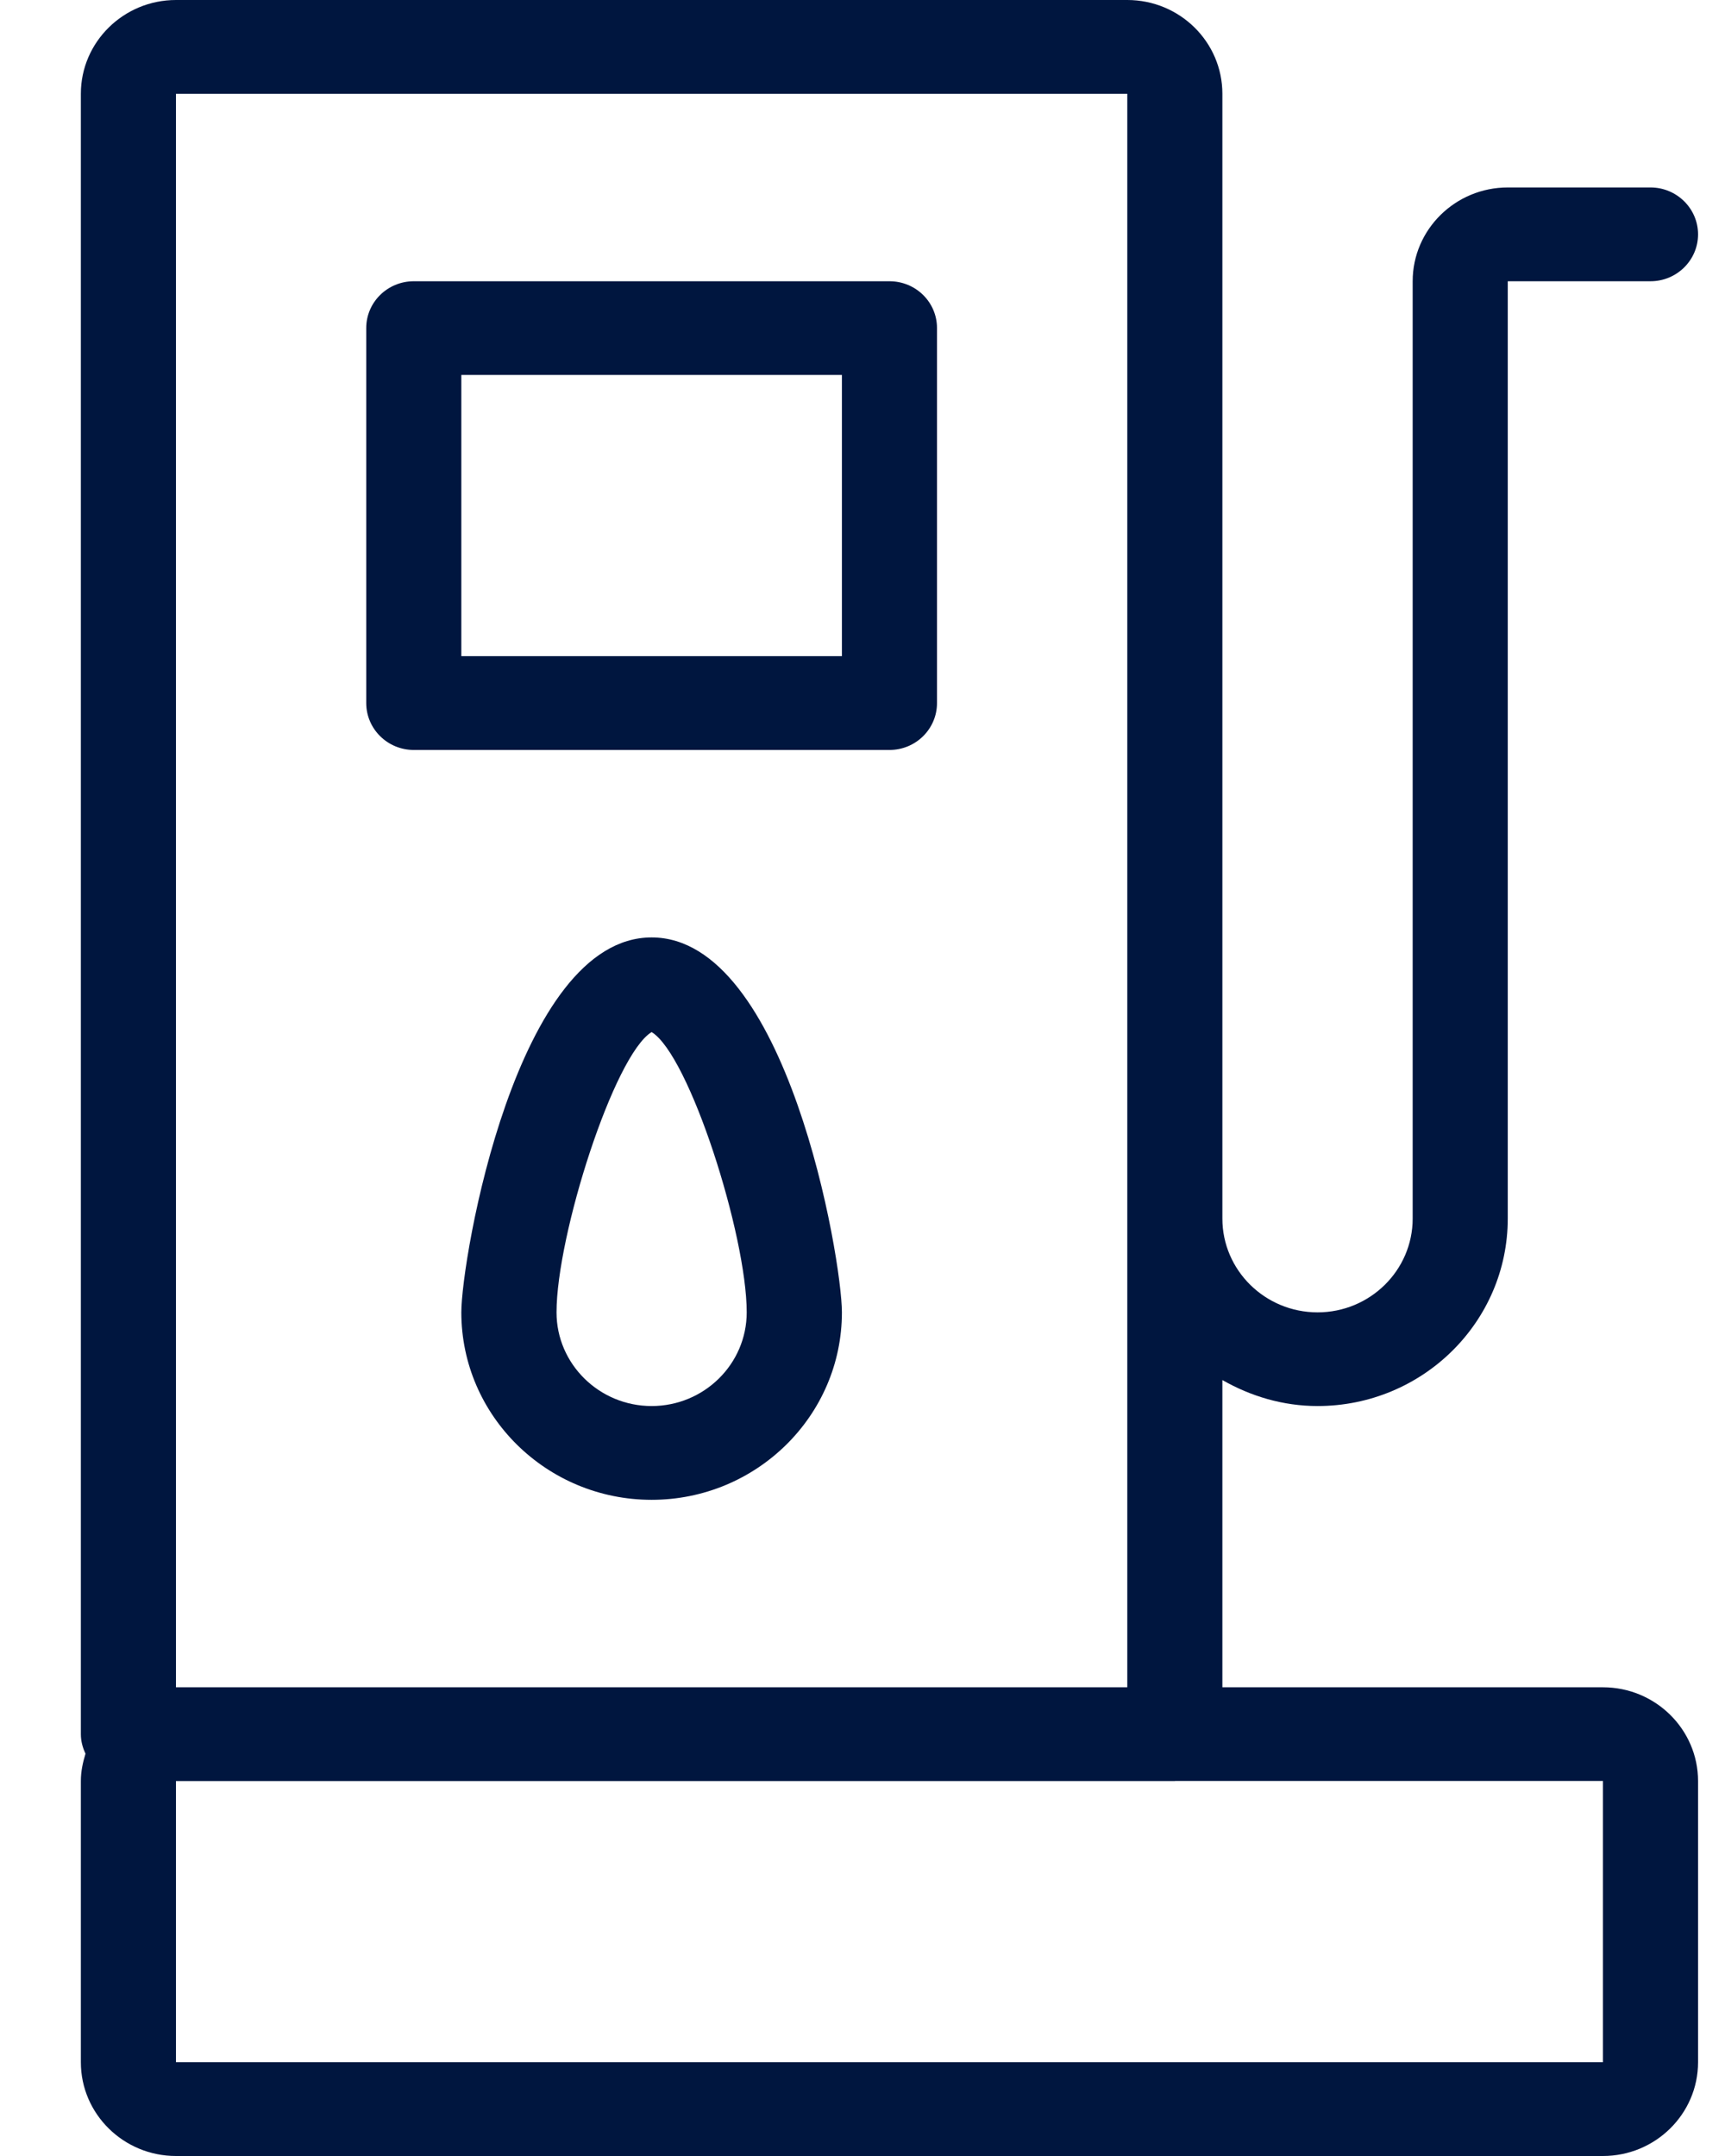<svg width="16" height="20" viewBox="0 0 16 20" fill="none" xmlns="http://www.w3.org/2000/svg">
<path d="M8.25 2.609H3.838C3.595 2.609 3.397 2.803 3.397 3.043V6.522C3.397 6.762 3.595 6.957 3.838 6.957H8.25C8.494 6.957 8.691 6.762 8.691 6.522V3.043C8.691 2.803 8.494 2.609 8.25 2.609ZM7.809 6.087H4.279V3.478H7.809V6.087Z" fill="#00163F"/>
<path d="M6.044 8.696C4.788 8.696 4.279 11.678 4.279 12.174C4.279 13.133 5.071 13.913 6.044 13.913C7.017 13.913 7.809 13.133 7.809 12.174C7.809 11.678 7.3 8.696 6.044 8.696ZM6.044 13.043C5.558 13.043 5.162 12.653 5.162 12.174C5.162 11.457 5.696 9.786 6.044 9.574C6.393 9.785 6.926 11.457 6.926 12.174C6.926 12.653 6.531 13.043 6.044 13.043Z" fill="#00163F"/>
<path d="M14.868 15.652H11.338V12.802C11.599 12.951 11.898 13.043 12.221 13.043C13.194 13.043 13.985 12.264 13.985 11.304V2.609H15.309C15.552 2.609 15.75 2.414 15.75 2.174C15.75 1.934 15.552 1.739 15.309 1.739H13.985C13.499 1.739 13.103 2.129 13.103 2.609V11.304C13.103 11.784 12.707 12.174 12.221 12.174C11.734 12.174 11.338 11.784 11.338 11.304V0.87C11.338 0.39 10.943 0 10.456 0H1.632C1.146 0 0.75 0.39 0.75 0.87V16.087C0.75 16.152 0.767 16.213 0.793 16.268C0.768 16.349 0.75 16.433 0.75 16.522V19.13C0.75 19.61 1.146 20 1.632 20H14.868C15.354 20 15.75 19.61 15.75 19.13V16.522C15.75 16.042 15.354 15.652 14.868 15.652ZM1.632 0.87H10.456V15.652H1.632V0.87ZM14.868 19.13H1.632V16.522H10.897C10.898 16.522 10.898 16.521 10.899 16.521H14.868V19.13Z" fill="#00163F"/>
</svg>
